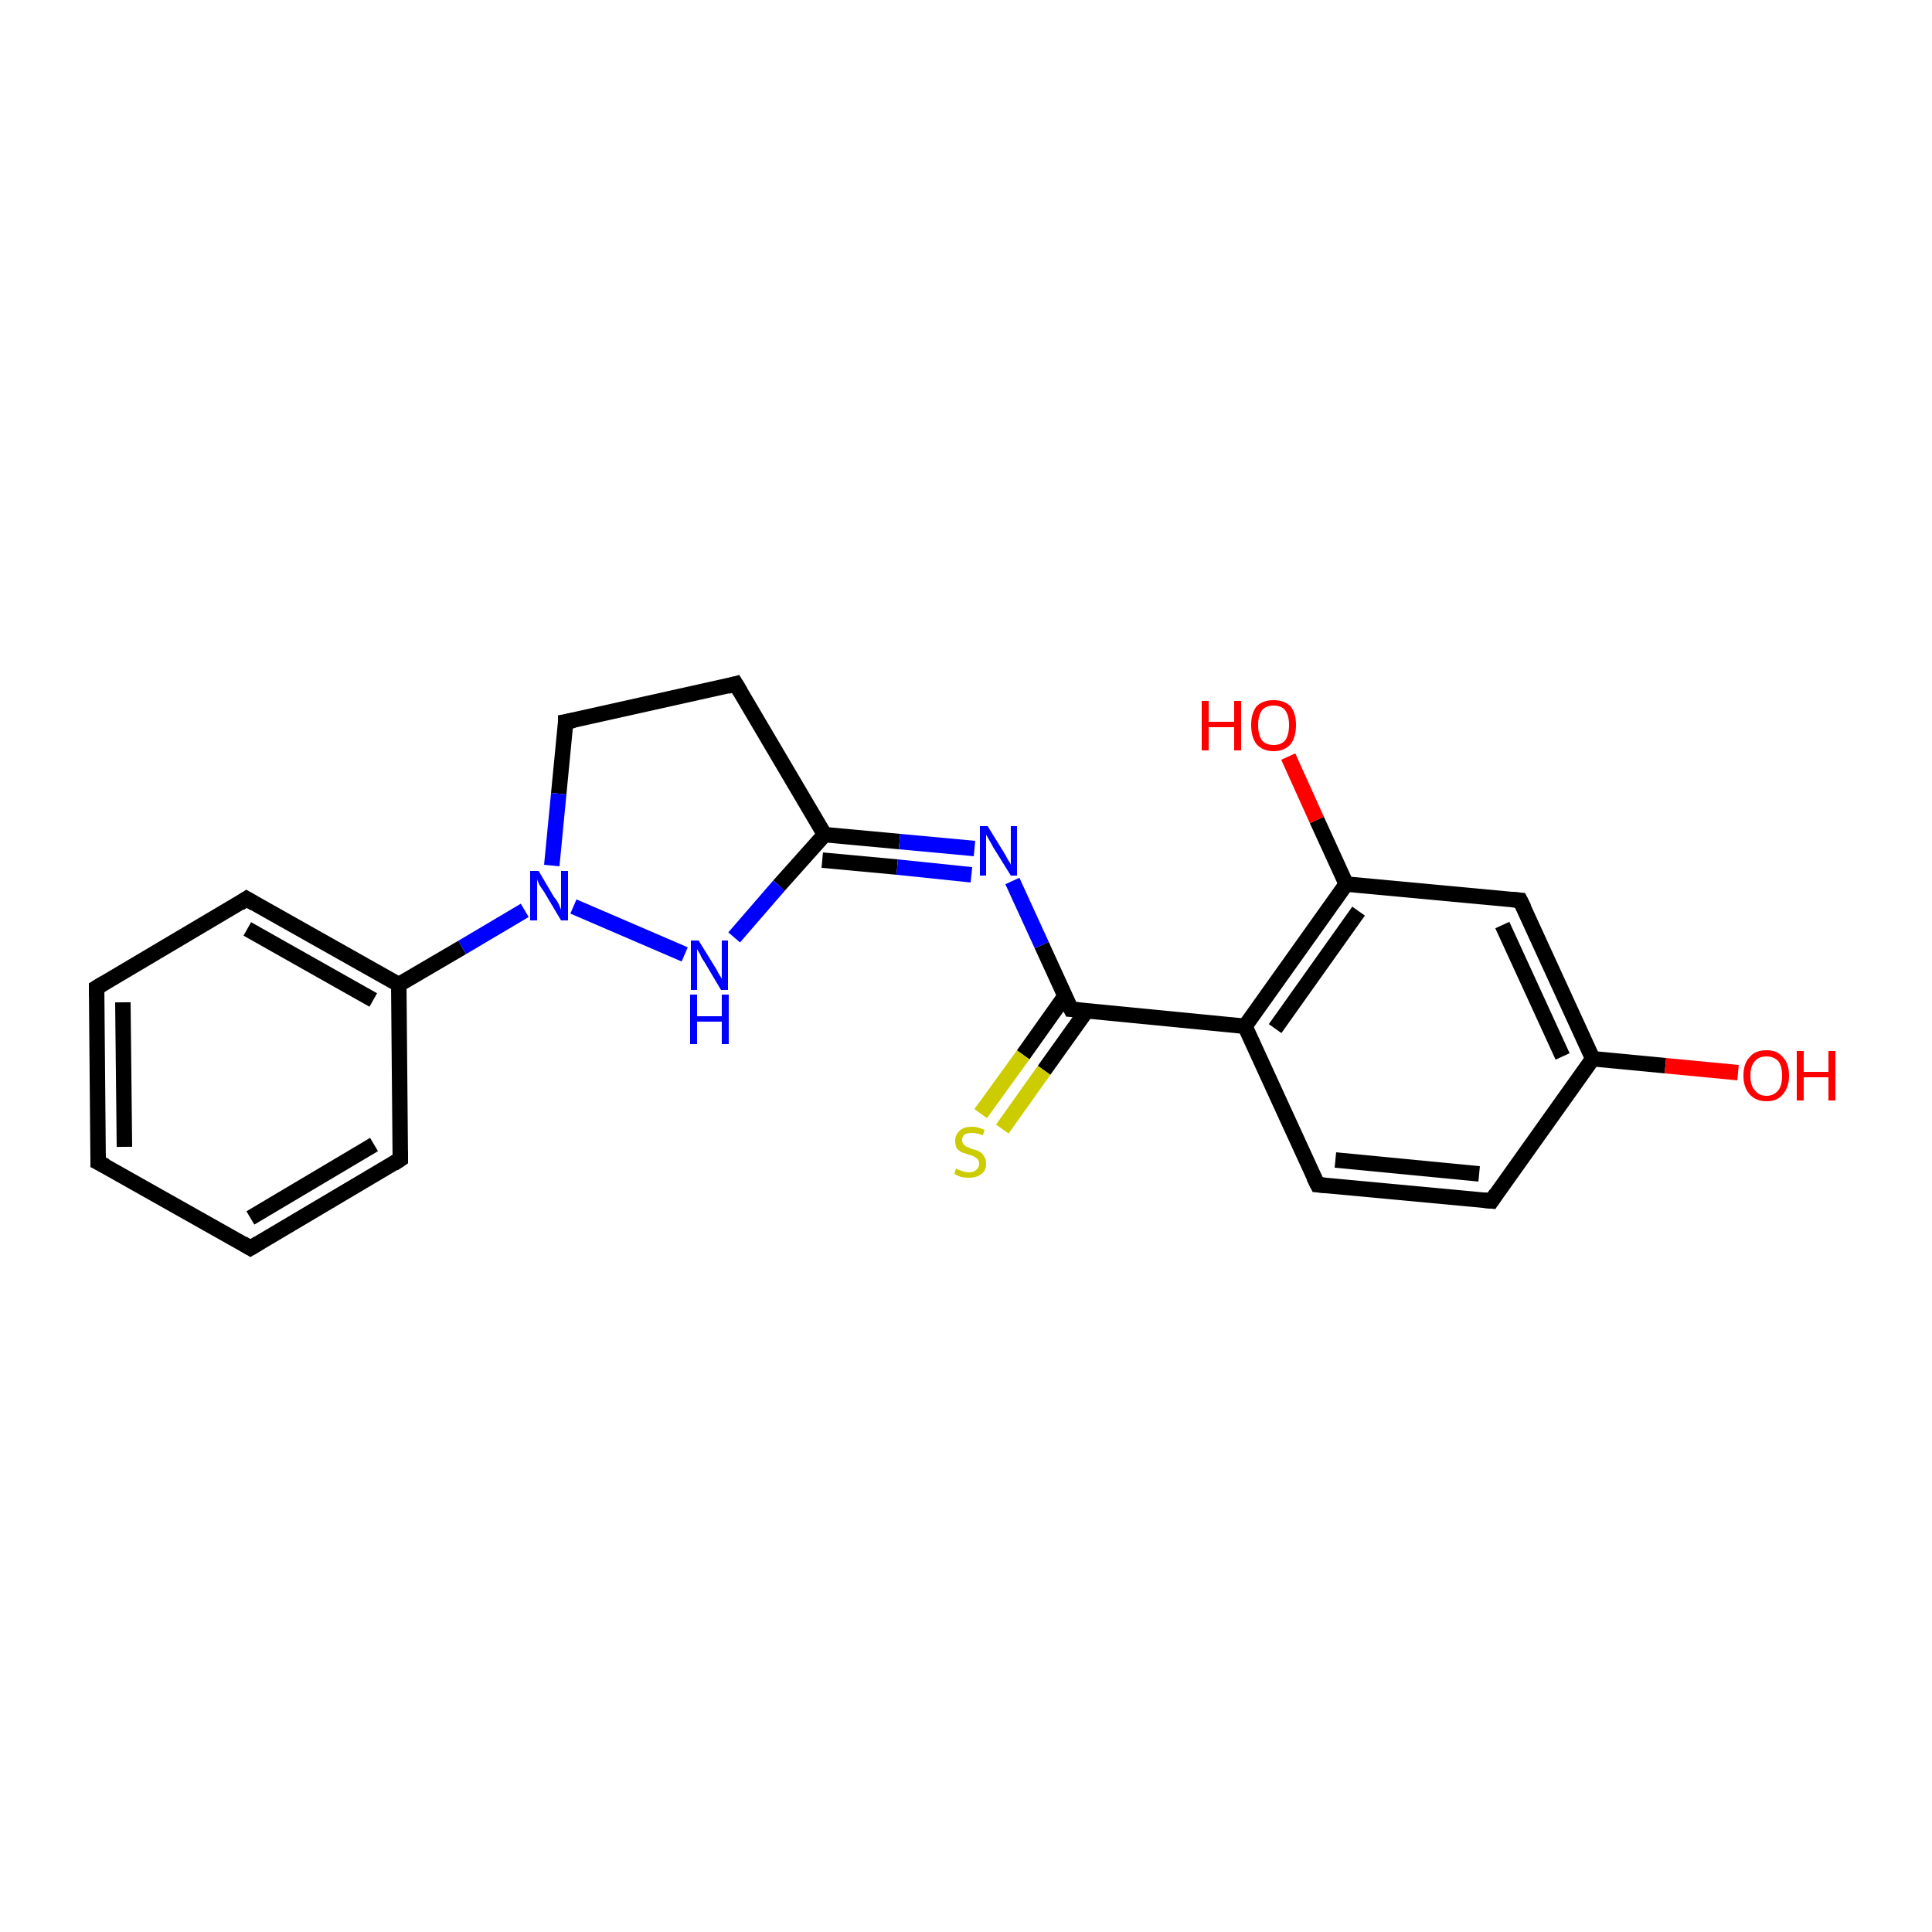<?xml version='1.0' encoding='iso-8859-1'?>
<svg version='1.1' baseProfile='full'
              xmlns='http://www.w3.org/2000/svg'
                      xmlns:rdkit='http://www.rdkit.org/xml'
                      xmlns:xlink='http://www.w3.org/1999/xlink'
                  xml:space='preserve'
width='250px' height='250px' viewBox='0 0 250 250'>
<!-- END OF HEADER -->
<rect style='opacity:1.0;fill:#FFFFFF;stroke:none' width='250.0' height='250.0' x='0.0' y='0.0'> </rect>
<path class='bond-0 atom-0 atom-1' d='M 12.7,150.4 L 12.5,127.8' style='fill:none;fill-rule:evenodd;stroke:#000000;stroke-width:2.0px;stroke-linecap:butt;stroke-linejoin:miter;stroke-opacity:1' />
<path class='bond-0 atom-0 atom-1' d='M 16.1,148.4 L 15.9,129.7' style='fill:none;fill-rule:evenodd;stroke:#000000;stroke-width:2.0px;stroke-linecap:butt;stroke-linejoin:miter;stroke-opacity:1' />
<path class='bond-1 atom-0 atom-2' d='M 12.7,150.4 L 32.4,161.5' style='fill:none;fill-rule:evenodd;stroke:#000000;stroke-width:2.0px;stroke-linecap:butt;stroke-linejoin:miter;stroke-opacity:1' />
<path class='bond-2 atom-1 atom-3' d='M 12.5,127.8 L 31.9,116.3' style='fill:none;fill-rule:evenodd;stroke:#000000;stroke-width:2.0px;stroke-linecap:butt;stroke-linejoin:miter;stroke-opacity:1' />
<path class='bond-3 atom-2 atom-4' d='M 32.4,161.5 L 51.8,150.0' style='fill:none;fill-rule:evenodd;stroke:#000000;stroke-width:2.0px;stroke-linecap:butt;stroke-linejoin:miter;stroke-opacity:1' />
<path class='bond-3 atom-2 atom-4' d='M 32.4,157.6 L 48.4,148.1' style='fill:none;fill-rule:evenodd;stroke:#000000;stroke-width:2.0px;stroke-linecap:butt;stroke-linejoin:miter;stroke-opacity:1' />
<path class='bond-4 atom-3 atom-10' d='M 31.9,116.3 L 51.6,127.4' style='fill:none;fill-rule:evenodd;stroke:#000000;stroke-width:2.0px;stroke-linecap:butt;stroke-linejoin:miter;stroke-opacity:1' />
<path class='bond-4 atom-3 atom-10' d='M 32.0,120.2 L 48.3,129.4' style='fill:none;fill-rule:evenodd;stroke:#000000;stroke-width:2.0px;stroke-linecap:butt;stroke-linejoin:miter;stroke-opacity:1' />
<path class='bond-5 atom-4 atom-10' d='M 51.8,150.0 L 51.6,127.4' style='fill:none;fill-rule:evenodd;stroke:#000000;stroke-width:2.0px;stroke-linecap:butt;stroke-linejoin:miter;stroke-opacity:1' />
<path class='bond-6 atom-5 atom-6' d='M 193.0,155.4 L 170.5,153.3' style='fill:none;fill-rule:evenodd;stroke:#000000;stroke-width:2.0px;stroke-linecap:butt;stroke-linejoin:miter;stroke-opacity:1' />
<path class='bond-6 atom-5 atom-6' d='M 191.4,151.9 L 172.8,150.1' style='fill:none;fill-rule:evenodd;stroke:#000000;stroke-width:2.0px;stroke-linecap:butt;stroke-linejoin:miter;stroke-opacity:1' />
<path class='bond-7 atom-5 atom-11' d='M 193.0,155.4 L 206.1,137.0' style='fill:none;fill-rule:evenodd;stroke:#000000;stroke-width:2.0px;stroke-linecap:butt;stroke-linejoin:miter;stroke-opacity:1' />
<path class='bond-8 atom-6 atom-12' d='M 170.5,153.3 L 161.1,132.8' style='fill:none;fill-rule:evenodd;stroke:#000000;stroke-width:2.0px;stroke-linecap:butt;stroke-linejoin:miter;stroke-opacity:1' />
<path class='bond-9 atom-7 atom-8' d='M 95.2,88.5 L 73.2,93.4' style='fill:none;fill-rule:evenodd;stroke:#000000;stroke-width:2.0px;stroke-linecap:butt;stroke-linejoin:miter;stroke-opacity:1' />
<path class='bond-10 atom-7 atom-14' d='M 95.2,88.5 L 106.7,108.0' style='fill:none;fill-rule:evenodd;stroke:#000000;stroke-width:2.0px;stroke-linecap:butt;stroke-linejoin:miter;stroke-opacity:1' />
<path class='bond-11 atom-8 atom-18' d='M 73.2,93.4 L 72.3,102.7' style='fill:none;fill-rule:evenodd;stroke:#000000;stroke-width:2.0px;stroke-linecap:butt;stroke-linejoin:miter;stroke-opacity:1' />
<path class='bond-11 atom-8 atom-18' d='M 72.3,102.7 L 71.4,112.0' style='fill:none;fill-rule:evenodd;stroke:#0000FF;stroke-width:2.0px;stroke-linecap:butt;stroke-linejoin:miter;stroke-opacity:1' />
<path class='bond-12 atom-9 atom-11' d='M 196.7,116.5 L 206.1,137.0' style='fill:none;fill-rule:evenodd;stroke:#000000;stroke-width:2.0px;stroke-linecap:butt;stroke-linejoin:miter;stroke-opacity:1' />
<path class='bond-12 atom-9 atom-11' d='M 194.4,119.7 L 202.2,136.7' style='fill:none;fill-rule:evenodd;stroke:#000000;stroke-width:2.0px;stroke-linecap:butt;stroke-linejoin:miter;stroke-opacity:1' />
<path class='bond-13 atom-9 atom-13' d='M 196.7,116.5 L 174.2,114.4' style='fill:none;fill-rule:evenodd;stroke:#000000;stroke-width:2.0px;stroke-linecap:butt;stroke-linejoin:miter;stroke-opacity:1' />
<path class='bond-14 atom-10 atom-18' d='M 51.6,127.4 L 59.8,122.6' style='fill:none;fill-rule:evenodd;stroke:#000000;stroke-width:2.0px;stroke-linecap:butt;stroke-linejoin:miter;stroke-opacity:1' />
<path class='bond-14 atom-10 atom-18' d='M 59.8,122.6 L 67.9,117.8' style='fill:none;fill-rule:evenodd;stroke:#0000FF;stroke-width:2.0px;stroke-linecap:butt;stroke-linejoin:miter;stroke-opacity:1' />
<path class='bond-15 atom-11 atom-19' d='M 206.1,137.0 L 215.5,137.9' style='fill:none;fill-rule:evenodd;stroke:#000000;stroke-width:2.0px;stroke-linecap:butt;stroke-linejoin:miter;stroke-opacity:1' />
<path class='bond-15 atom-11 atom-19' d='M 215.5,137.9 L 224.9,138.8' style='fill:none;fill-rule:evenodd;stroke:#FF0000;stroke-width:2.0px;stroke-linecap:butt;stroke-linejoin:miter;stroke-opacity:1' />
<path class='bond-16 atom-12 atom-13' d='M 161.1,132.8 L 174.2,114.4' style='fill:none;fill-rule:evenodd;stroke:#000000;stroke-width:2.0px;stroke-linecap:butt;stroke-linejoin:miter;stroke-opacity:1' />
<path class='bond-16 atom-12 atom-13' d='M 165.0,133.1 L 175.8,117.9' style='fill:none;fill-rule:evenodd;stroke:#000000;stroke-width:2.0px;stroke-linecap:butt;stroke-linejoin:miter;stroke-opacity:1' />
<path class='bond-17 atom-12 atom-15' d='M 161.1,132.8 L 138.6,130.6' style='fill:none;fill-rule:evenodd;stroke:#000000;stroke-width:2.0px;stroke-linecap:butt;stroke-linejoin:miter;stroke-opacity:1' />
<path class='bond-18 atom-13 atom-20' d='M 174.2,114.4 L 170.4,106.1' style='fill:none;fill-rule:evenodd;stroke:#000000;stroke-width:2.0px;stroke-linecap:butt;stroke-linejoin:miter;stroke-opacity:1' />
<path class='bond-18 atom-13 atom-20' d='M 170.4,106.1 L 166.7,97.9' style='fill:none;fill-rule:evenodd;stroke:#FF0000;stroke-width:2.0px;stroke-linecap:butt;stroke-linejoin:miter;stroke-opacity:1' />
<path class='bond-19 atom-14 atom-16' d='M 106.7,108.0 L 116.4,108.9' style='fill:none;fill-rule:evenodd;stroke:#000000;stroke-width:2.0px;stroke-linecap:butt;stroke-linejoin:miter;stroke-opacity:1' />
<path class='bond-19 atom-14 atom-16' d='M 116.4,108.9 L 126.1,109.8' style='fill:none;fill-rule:evenodd;stroke:#0000FF;stroke-width:2.0px;stroke-linecap:butt;stroke-linejoin:miter;stroke-opacity:1' />
<path class='bond-19 atom-14 atom-16' d='M 106.4,111.3 L 116.1,112.2' style='fill:none;fill-rule:evenodd;stroke:#000000;stroke-width:2.0px;stroke-linecap:butt;stroke-linejoin:miter;stroke-opacity:1' />
<path class='bond-19 atom-14 atom-16' d='M 116.1,112.2 L 125.7,113.2' style='fill:none;fill-rule:evenodd;stroke:#0000FF;stroke-width:2.0px;stroke-linecap:butt;stroke-linejoin:miter;stroke-opacity:1' />
<path class='bond-20 atom-14 atom-17' d='M 106.7,108.0 L 100.8,114.6' style='fill:none;fill-rule:evenodd;stroke:#000000;stroke-width:2.0px;stroke-linecap:butt;stroke-linejoin:miter;stroke-opacity:1' />
<path class='bond-20 atom-14 atom-17' d='M 100.8,114.6 L 95.0,121.3' style='fill:none;fill-rule:evenodd;stroke:#0000FF;stroke-width:2.0px;stroke-linecap:butt;stroke-linejoin:miter;stroke-opacity:1' />
<path class='bond-21 atom-15 atom-16' d='M 138.6,130.6 L 134.8,122.3' style='fill:none;fill-rule:evenodd;stroke:#000000;stroke-width:2.0px;stroke-linecap:butt;stroke-linejoin:miter;stroke-opacity:1' />
<path class='bond-21 atom-15 atom-16' d='M 134.8,122.3 L 131.0,114.0' style='fill:none;fill-rule:evenodd;stroke:#0000FF;stroke-width:2.0px;stroke-linecap:butt;stroke-linejoin:miter;stroke-opacity:1' />
<path class='bond-22 atom-15 atom-21' d='M 137.8,128.9 L 132.4,136.5' style='fill:none;fill-rule:evenodd;stroke:#000000;stroke-width:2.0px;stroke-linecap:butt;stroke-linejoin:miter;stroke-opacity:1' />
<path class='bond-22 atom-15 atom-21' d='M 132.4,136.5 L 126.9,144.1' style='fill:none;fill-rule:evenodd;stroke:#CCCC00;stroke-width:2.0px;stroke-linecap:butt;stroke-linejoin:miter;stroke-opacity:1' />
<path class='bond-22 atom-15 atom-21' d='M 140.6,130.8 L 135.1,138.5' style='fill:none;fill-rule:evenodd;stroke:#000000;stroke-width:2.0px;stroke-linecap:butt;stroke-linejoin:miter;stroke-opacity:1' />
<path class='bond-22 atom-15 atom-21' d='M 135.1,138.5 L 129.7,146.1' style='fill:none;fill-rule:evenodd;stroke:#CCCC00;stroke-width:2.0px;stroke-linecap:butt;stroke-linejoin:miter;stroke-opacity:1' />
<path class='bond-23 atom-17 atom-18' d='M 88.6,123.5 L 74.2,117.3' style='fill:none;fill-rule:evenodd;stroke:#0000FF;stroke-width:2.0px;stroke-linecap:butt;stroke-linejoin:miter;stroke-opacity:1' />
<path d='M 12.7,149.3 L 12.7,150.4 L 13.7,150.9' style='fill:none;stroke:#000000;stroke-width:2.0px;stroke-linecap:butt;stroke-linejoin:miter;stroke-opacity:1;' />
<path d='M 12.5,128.9 L 12.5,127.8 L 13.5,127.2' style='fill:none;stroke:#000000;stroke-width:2.0px;stroke-linecap:butt;stroke-linejoin:miter;stroke-opacity:1;' />
<path d='M 31.4,160.9 L 32.4,161.5 L 33.4,160.9' style='fill:none;stroke:#000000;stroke-width:2.0px;stroke-linecap:butt;stroke-linejoin:miter;stroke-opacity:1;' />
<path d='M 31.0,116.9 L 31.9,116.3 L 32.9,116.9' style='fill:none;stroke:#000000;stroke-width:2.0px;stroke-linecap:butt;stroke-linejoin:miter;stroke-opacity:1;' />
<path d='M 50.9,150.6 L 51.8,150.0 L 51.8,148.9' style='fill:none;stroke:#000000;stroke-width:2.0px;stroke-linecap:butt;stroke-linejoin:miter;stroke-opacity:1;' />
<path d='M 191.9,155.3 L 193.0,155.4 L 193.6,154.5' style='fill:none;stroke:#000000;stroke-width:2.0px;stroke-linecap:butt;stroke-linejoin:miter;stroke-opacity:1;' />
<path d='M 171.6,153.4 L 170.5,153.3 L 170.0,152.3' style='fill:none;stroke:#000000;stroke-width:2.0px;stroke-linecap:butt;stroke-linejoin:miter;stroke-opacity:1;' />
<path d='M 94.1,88.8 L 95.2,88.5 L 95.8,89.5' style='fill:none;stroke:#000000;stroke-width:2.0px;stroke-linecap:butt;stroke-linejoin:miter;stroke-opacity:1;' />
<path d='M 74.3,93.2 L 73.2,93.4 L 73.2,93.9' style='fill:none;stroke:#000000;stroke-width:2.0px;stroke-linecap:butt;stroke-linejoin:miter;stroke-opacity:1;' />
<path d='M 197.2,117.5 L 196.7,116.5 L 195.6,116.4' style='fill:none;stroke:#000000;stroke-width:2.0px;stroke-linecap:butt;stroke-linejoin:miter;stroke-opacity:1;' />
<path d='M 139.7,130.7 L 138.6,130.6 L 138.4,130.2' style='fill:none;stroke:#000000;stroke-width:2.0px;stroke-linecap:butt;stroke-linejoin:miter;stroke-opacity:1;' />
<path class='atom-16' d='M 127.8 106.9
L 129.9 110.3
Q 130.1 110.6, 130.4 111.2
Q 130.8 111.8, 130.8 111.9
L 130.8 106.9
L 131.6 106.9
L 131.6 113.3
L 130.8 113.3
L 128.5 109.6
Q 128.3 109.2, 128.0 108.7
Q 127.7 108.2, 127.6 108.0
L 127.6 113.3
L 126.8 113.3
L 126.8 106.9
L 127.8 106.9
' fill='#0000FF'/>
<path class='atom-17' d='M 90.4 121.7
L 92.5 125.1
Q 92.7 125.4, 93.0 126.0
Q 93.4 126.6, 93.4 126.7
L 93.4 121.7
L 94.2 121.7
L 94.2 128.1
L 93.3 128.1
L 91.1 124.4
Q 90.8 124.0, 90.6 123.5
Q 90.3 123.0, 90.2 122.8
L 90.2 128.1
L 89.4 128.1
L 89.4 121.7
L 90.4 121.7
' fill='#0000FF'/>
<path class='atom-17' d='M 89.3 128.7
L 90.2 128.7
L 90.2 131.5
L 93.4 131.5
L 93.4 128.7
L 94.3 128.7
L 94.3 135.1
L 93.4 135.1
L 93.4 132.2
L 90.2 132.2
L 90.2 135.1
L 89.3 135.1
L 89.3 128.7
' fill='#0000FF'/>
<path class='atom-18' d='M 69.7 112.7
L 71.7 116.1
Q 72.0 116.4, 72.3 117.0
Q 72.6 117.7, 72.6 117.7
L 72.6 112.7
L 73.5 112.7
L 73.5 119.1
L 72.6 119.1
L 70.4 115.4
Q 70.1 115.0, 69.8 114.5
Q 69.6 114.0, 69.5 113.8
L 69.5 119.1
L 68.6 119.1
L 68.6 112.7
L 69.7 112.7
' fill='#0000FF'/>
<path class='atom-19' d='M 225.6 139.2
Q 225.6 137.6, 226.4 136.8
Q 227.1 135.9, 228.6 135.9
Q 230.0 135.9, 230.7 136.8
Q 231.5 137.6, 231.5 139.2
Q 231.5 140.7, 230.7 141.6
Q 230.0 142.5, 228.6 142.5
Q 227.2 142.5, 226.4 141.6
Q 225.6 140.7, 225.6 139.2
M 228.6 141.8
Q 229.5 141.8, 230.1 141.1
Q 230.6 140.5, 230.6 139.2
Q 230.6 137.9, 230.1 137.3
Q 229.5 136.7, 228.6 136.7
Q 227.6 136.7, 227.1 137.3
Q 226.5 137.9, 226.5 139.2
Q 226.5 140.5, 227.1 141.1
Q 227.6 141.8, 228.6 141.8
' fill='#FF0000'/>
<path class='atom-19' d='M 232.5 136.0
L 233.4 136.0
L 233.4 138.7
L 236.6 138.7
L 236.6 136.0
L 237.5 136.0
L 237.5 142.4
L 236.6 142.4
L 236.6 139.4
L 233.4 139.4
L 233.4 142.4
L 232.5 142.4
L 232.5 136.0
' fill='#FF0000'/>
<path class='atom-20' d='M 155.5 90.7
L 156.4 90.7
L 156.4 93.4
L 159.7 93.4
L 159.7 90.7
L 160.6 90.7
L 160.6 97.1
L 159.7 97.1
L 159.7 94.1
L 156.4 94.1
L 156.4 97.1
L 155.5 97.1
L 155.5 90.7
' fill='#FF0000'/>
<path class='atom-20' d='M 161.9 93.8
Q 161.9 92.3, 162.6 91.4
Q 163.4 90.6, 164.8 90.6
Q 166.2 90.6, 167.0 91.4
Q 167.7 92.3, 167.7 93.8
Q 167.7 95.4, 167.0 96.3
Q 166.2 97.2, 164.8 97.2
Q 163.4 97.2, 162.6 96.3
Q 161.9 95.4, 161.9 93.8
M 164.8 96.4
Q 165.8 96.4, 166.3 95.8
Q 166.8 95.1, 166.8 93.8
Q 166.8 92.6, 166.3 91.9
Q 165.8 91.3, 164.8 91.3
Q 163.8 91.3, 163.3 91.9
Q 162.8 92.6, 162.8 93.8
Q 162.8 95.1, 163.3 95.8
Q 163.8 96.4, 164.8 96.4
' fill='#FF0000'/>
<path class='atom-21' d='M 123.7 151.2
Q 123.8 151.3, 124.1 151.4
Q 124.4 151.5, 124.7 151.6
Q 125.0 151.7, 125.4 151.7
Q 126.0 151.7, 126.3 151.4
Q 126.7 151.1, 126.7 150.6
Q 126.7 150.2, 126.5 150.0
Q 126.3 149.8, 126.1 149.7
Q 125.8 149.5, 125.3 149.4
Q 124.8 149.2, 124.4 149.1
Q 124.1 148.9, 123.8 148.6
Q 123.6 148.2, 123.6 147.6
Q 123.6 146.8, 124.2 146.3
Q 124.7 145.8, 125.8 145.8
Q 126.5 145.8, 127.4 146.2
L 127.2 146.9
Q 126.4 146.6, 125.8 146.6
Q 125.2 146.6, 124.8 146.8
Q 124.5 147.1, 124.5 147.5
Q 124.5 147.9, 124.7 148.1
Q 124.9 148.3, 125.1 148.4
Q 125.4 148.5, 125.8 148.7
Q 126.4 148.8, 126.7 149.0
Q 127.1 149.2, 127.3 149.6
Q 127.6 149.9, 127.6 150.6
Q 127.6 151.5, 127.0 151.9
Q 126.4 152.4, 125.4 152.4
Q 124.8 152.4, 124.4 152.3
Q 124.0 152.2, 123.5 151.9
L 123.7 151.2
' fill='#CCCC00'/>
</svg>

